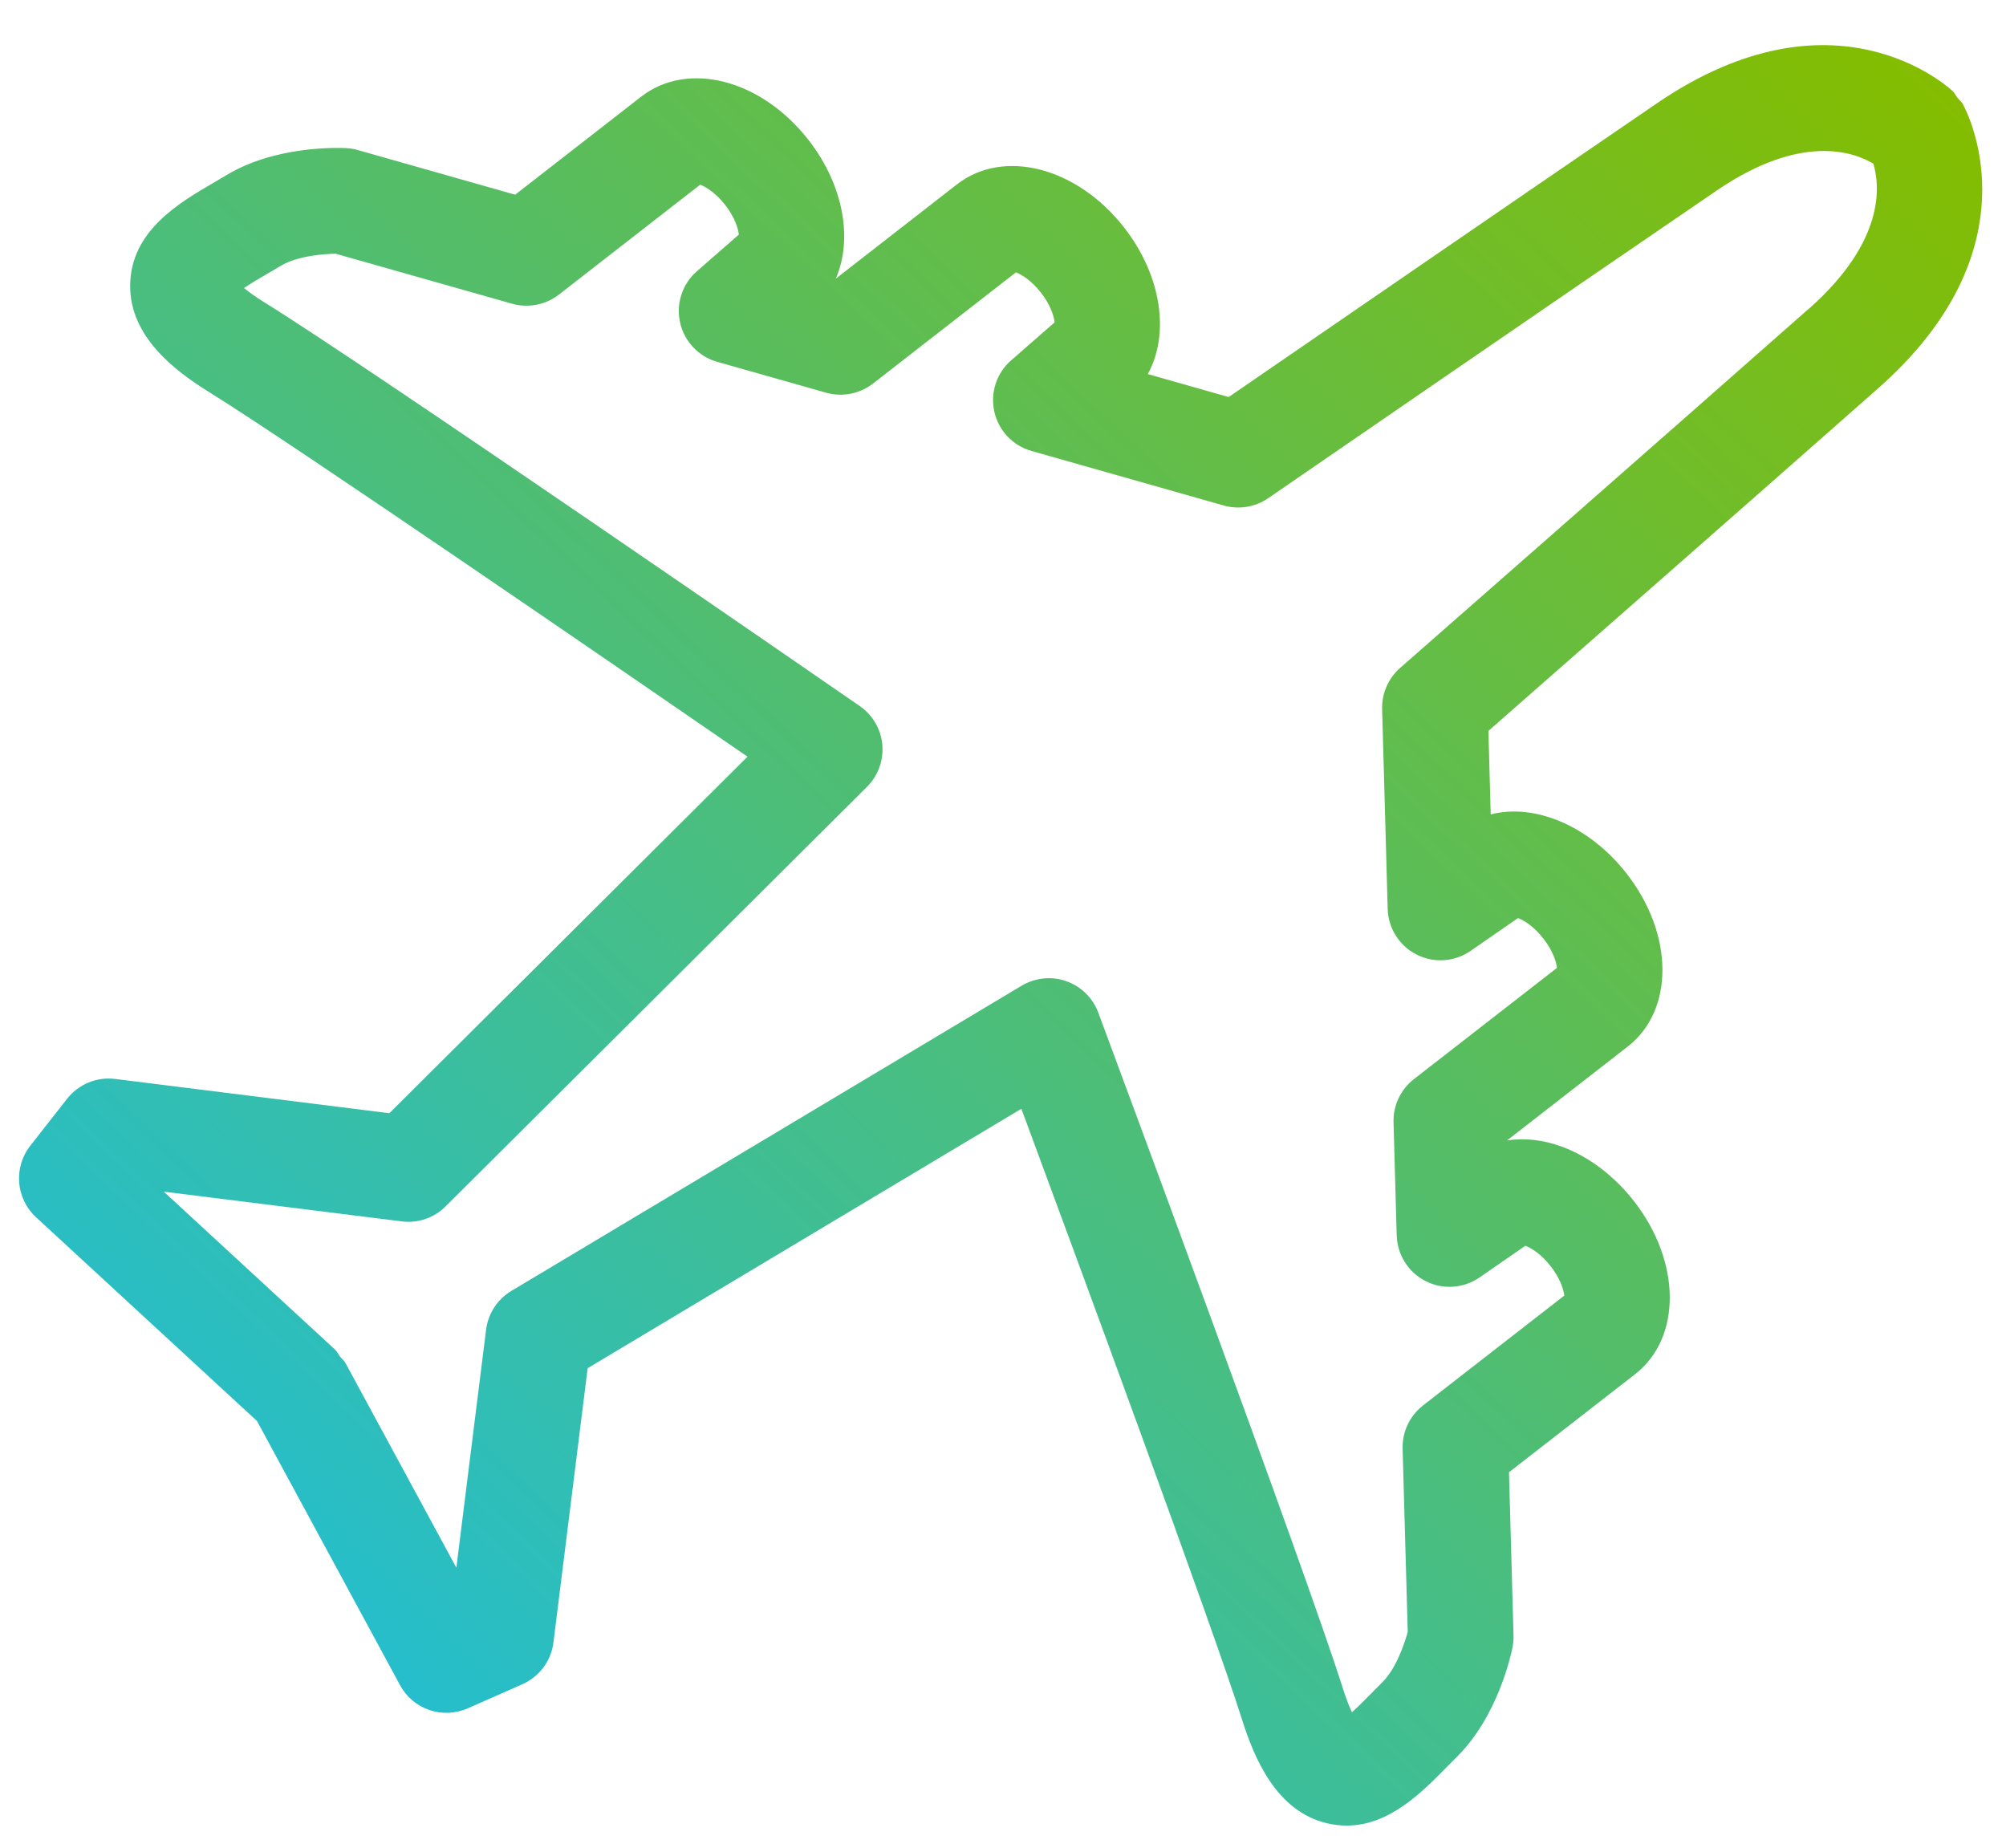 <svg width="38" height="35" viewBox="0 0 38 35" fill="none" xmlns="http://www.w3.org/2000/svg">
<path d="M37.224 2.055C37.204 2.013 37.188 1.981 37.183 1.972C37.156 1.923 37.113 1.892 37.079 1.85C37.048 1.811 37.031 1.765 36.994 1.73C36.904 1.645 34.743 -0.333 31.39 1.955C29.089 3.525 24.614 6.601 23.275 7.521L21.743 7.086C22.159 6.33 22.01 5.23 21.298 4.314C20.404 3.166 19.012 2.806 18.128 3.492L15.833 5.278C16.157 4.53 15.984 3.51 15.316 2.652C14.422 1.505 13.033 1.144 12.147 1.83L9.759 3.688L6.78 2.843C6.709 2.822 6.635 2.81 6.561 2.806C6.426 2.799 5.221 2.751 4.281 3.323L4.055 3.456C3.39 3.844 2.479 4.375 2.466 5.397C2.452 6.379 3.32 7.03 3.972 7.434C5.521 8.393 11.723 12.655 14.16 14.333L7.376 21.087L2.182 20.438C1.835 20.394 1.489 20.537 1.271 20.813L0.573 21.704C0.252 22.115 0.299 22.703 0.682 23.057L4.868 26.917L7.578 31.921C7.825 32.379 8.377 32.57 8.861 32.36L9.896 31.903C10.217 31.761 10.441 31.461 10.484 31.112L11.132 25.917L19.348 21.003C20.376 23.778 22.981 30.838 23.529 32.575C23.76 33.307 24.178 34.308 25.133 34.536C25.263 34.567 25.388 34.581 25.51 34.581C26.317 34.581 26.937 33.95 27.406 33.472L27.589 33.288C28.375 32.517 28.626 31.335 28.652 31.204C28.666 31.131 28.673 31.057 28.671 30.983L28.585 27.888L30.975 26.03C31.857 25.342 31.848 23.904 30.956 22.757C30.581 22.275 30.095 21.907 29.588 21.721C29.231 21.59 28.876 21.551 28.549 21.602L30.834 19.825C31.718 19.137 31.71 17.699 30.816 16.551C30.097 15.628 29.058 15.214 28.239 15.427L28.195 13.845C29.417 12.774 33.499 9.192 35.587 7.348C38.374 4.885 37.444 2.516 37.224 2.055ZM34.262 5.85C31.79 8.033 26.523 12.652 26.523 12.652C26.299 12.848 26.174 13.134 26.182 13.432L26.287 17.218C26.298 17.585 26.508 17.916 26.835 18.082C27.161 18.248 27.553 18.221 27.855 18.014L28.755 17.391C28.86 17.428 29.054 17.543 29.237 17.78C29.416 18.009 29.481 18.22 29.494 18.334L26.784 20.441C26.533 20.637 26.389 20.94 26.398 21.258L26.458 23.403C26.469 23.77 26.679 24.101 27.006 24.267C27.332 24.434 27.723 24.406 28.026 24.199L28.894 23.598C28.999 23.635 29.193 23.75 29.376 23.987C29.555 24.217 29.62 24.427 29.633 24.541L26.956 26.623C26.705 26.819 26.561 27.122 26.57 27.44L26.667 30.911C26.603 31.15 26.439 31.617 26.187 31.865L25.979 32.074C25.877 32.178 25.736 32.322 25.61 32.434C25.561 32.33 25.502 32.182 25.436 31.975C24.738 29.764 20.965 19.612 20.805 19.181C20.701 18.903 20.48 18.685 20.199 18.586C19.92 18.487 19.61 18.52 19.354 18.671L9.687 24.453C9.423 24.611 9.247 24.882 9.208 25.187L8.645 29.696L6.545 25.82C6.519 25.771 6.475 25.739 6.441 25.696C6.407 25.652 6.386 25.6 6.343 25.561L3.103 22.573L7.612 23.136C7.913 23.176 8.223 23.07 8.441 22.852L16.423 14.905C16.634 14.696 16.74 14.403 16.714 14.107C16.688 13.811 16.53 13.543 16.286 13.374C15.908 13.113 6.997 6.958 5.024 5.737C4.839 5.623 4.712 5.529 4.622 5.456C4.762 5.362 4.936 5.26 5.062 5.187L5.318 5.036C5.621 4.852 6.115 4.809 6.359 4.806L9.7 5.753C10.008 5.84 10.334 5.775 10.587 5.581L13.264 3.498C13.371 3.538 13.559 3.654 13.738 3.883C13.921 4.118 13.985 4.333 13.996 4.444L13.2 5.139C12.924 5.38 12.803 5.753 12.883 6.111C12.963 6.468 13.233 6.754 13.586 6.854L15.65 7.439C15.956 7.525 16.285 7.461 16.537 7.266L19.245 5.159C19.352 5.199 19.541 5.315 19.719 5.544C19.903 5.779 19.967 5.994 19.978 6.106L19.153 6.827C18.877 7.068 18.756 7.441 18.836 7.799C18.916 8.156 19.186 8.442 19.539 8.542L23.183 9.576C23.465 9.656 23.777 9.607 24.022 9.438C24.022 9.438 29.795 5.468 32.519 3.61C34.128 2.512 35.123 2.883 35.487 3.1C35.609 3.505 35.725 4.56 34.263 5.852L34.262 5.85Z" fill="url(#paint0_linear_183_24)"/>
<defs>
<linearGradient id="paint0_linear_183_24" x1="2.826" y1="37.579" x2="36.715" y2="1.678" gradientUnits="userSpaceOnUse">
<stop stop-color="#15BEF0"/>
<stop offset="1" stop-color="#84BD00"/>
</linearGradient>
</defs>
</svg>
